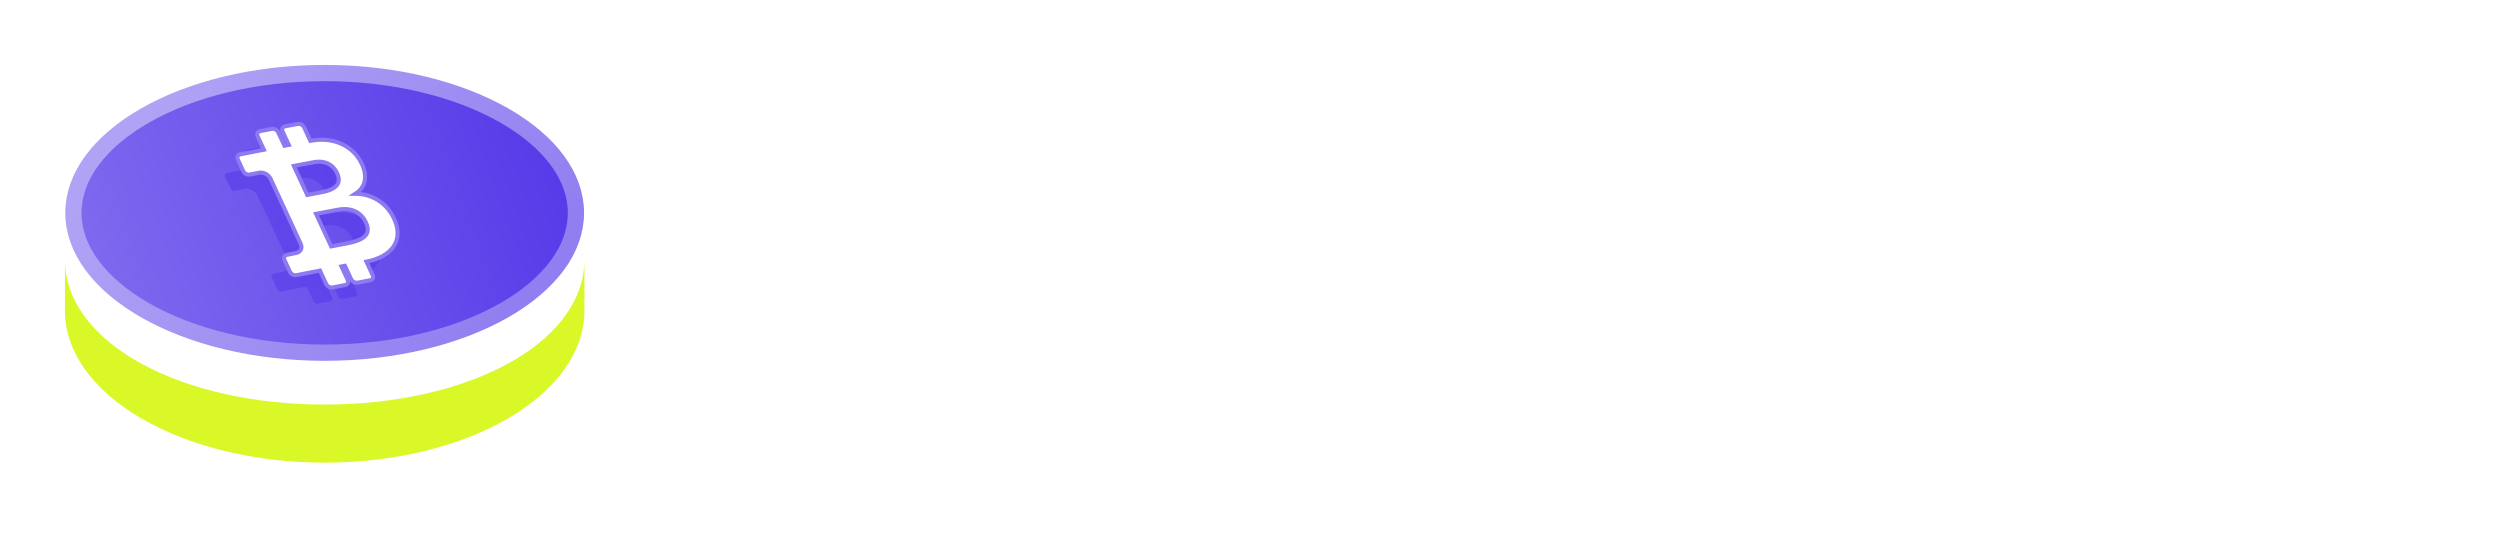 <svg width="154" height="33" viewBox="0 0 154 33" fill="none" xmlns="http://www.w3.org/2000/svg">
<path d="M20 4.5C24.347 4.5 28.256 5.509 31.061 7.113C33.883 8.727 35.478 10.871 35.478 13.113C35.478 15.355 33.883 17.499 31.061 19.113C28.256 20.717 24.347 21.726 20 21.726C15.653 21.726 11.743 20.717 8.939 19.113C6.117 17.499 4.521 15.355 4.521 13.113C4.521 10.871 6.117 8.727 8.939 7.113C11.743 5.509 15.653 4.5 20 4.5Z" fill="url(#paint0_linear_1403_20610)" stroke="url(#paint1_linear_1403_20610)"/>
<path fill-rule="evenodd" clip-rule="evenodd" d="M4.003 16.164H4V19.155C4 20.382 4.414 21.597 5.218 22.731C6.022 23.865 7.201 24.895 8.686 25.763C10.172 26.631 11.936 27.319 13.877 27.789C15.818 28.259 17.899 28.5 20 28.5C22.101 28.5 24.182 28.259 26.123 27.789C28.064 27.319 29.828 26.631 31.314 25.763C32.799 24.895 33.978 23.865 34.782 22.731C35.586 21.597 36 20.382 36 19.155V16.164H35.997C35.826 21.239 28.73 24.921 20 24.921C11.27 24.921 4.174 21.239 4.003 16.164Z" fill="#DAF727"/>
<g opacity="0.8" filter="url(#filter0_f_1403_20610)">
<path d="M18.886 17.647L19.309 18.557C19.355 18.658 19.479 18.723 19.585 18.703L20.355 18.555C20.406 18.546 20.446 18.517 20.466 18.476C20.486 18.435 20.485 18.385 20.463 18.336L20.04 17.426L20.425 17.352L20.848 18.263C20.894 18.363 21.018 18.428 21.124 18.408L21.894 18.261C21.945 18.251 21.985 18.223 22.005 18.182C22.026 18.141 22.024 18.09 22.002 18.042L21.58 17.132L21.644 17.119C23.177 16.826 23.924 15.864 23.32 14.563C22.812 13.469 21.76 13.019 20.813 13.107L20.784 13.043C21.448 12.724 21.75 12.086 21.338 11.201C20.821 10.085 19.622 9.577 18.271 9.835L18.2 9.848L17.778 8.938C17.756 8.89 17.714 8.847 17.662 8.82C17.61 8.793 17.552 8.783 17.501 8.793L16.732 8.94C16.681 8.95 16.64 8.978 16.62 9.019C16.6 9.06 16.601 9.11 16.624 9.159L17.046 10.069L16.605 10.153L16.183 9.243C16.16 9.195 16.119 9.152 16.067 9.125C16.015 9.098 15.957 9.088 15.906 9.098L15.193 9.234C15.142 9.244 15.101 9.273 15.081 9.314C15.061 9.355 15.062 9.405 15.085 9.453L15.507 10.364L13.973 10.665C13.922 10.675 13.882 10.704 13.862 10.745C13.842 10.786 13.843 10.836 13.865 10.884L14.2 11.605C14.246 11.704 14.369 11.771 14.475 11.75L15.054 11.636C15.207 11.607 15.38 11.637 15.535 11.719C15.69 11.801 15.814 11.928 15.881 12.072L17.741 16.082C17.808 16.227 17.812 16.377 17.751 16.5C17.691 16.623 17.57 16.709 17.417 16.738L16.846 16.856C16.794 16.866 16.755 16.895 16.734 16.936C16.714 16.977 16.715 17.027 16.738 17.075L17.076 17.803C17.122 17.904 17.246 17.969 17.352 17.949L18.886 17.647ZM17.108 11.236L18.43 10.984C19.128 10.85 19.705 11.135 19.98 11.727C20.275 12.362 19.998 12.804 18.996 12.996L18.011 13.184L17.108 11.236ZM18.477 14.187L19.892 13.916C20.767 13.749 21.44 14.08 21.759 14.768C22.081 15.462 21.767 15.916 20.588 16.141L19.482 16.353L18.477 14.188L18.477 14.187Z" fill="#5235E8" fill-opacity="0.64"/>
</g>
<path d="M15.382 10.754L15.383 10.754L15.961 10.639C16.091 10.615 16.238 10.641 16.37 10.71C16.502 10.78 16.608 10.888 16.665 11.011L18.525 15.02C18.583 15.144 18.586 15.272 18.534 15.377C18.482 15.482 18.38 15.555 18.25 15.58L18.248 15.58L17.678 15.698C17.677 15.698 17.677 15.698 17.677 15.698C17.604 15.712 17.546 15.753 17.517 15.812C17.488 15.872 17.489 15.944 17.522 16.014L17.86 16.742C17.927 16.888 18.106 16.981 18.26 16.952L18.26 16.952L19.708 16.667L20.093 17.496C20.16 17.641 20.339 17.735 20.493 17.706L21.262 17.559C21.336 17.545 21.394 17.503 21.423 17.444C21.452 17.385 21.451 17.312 21.418 17.242L21.033 16.413L21.247 16.372L21.632 17.202C21.699 17.347 21.878 17.441 22.032 17.412L22.801 17.264C22.875 17.25 22.933 17.209 22.962 17.15C22.991 17.09 22.989 17.018 22.957 16.948L22.572 16.119C23.342 15.968 23.923 15.648 24.236 15.195C24.552 14.735 24.588 14.143 24.275 13.469C24.012 12.903 23.605 12.497 23.136 12.246C22.744 12.036 22.315 11.937 21.898 11.936C22.148 11.776 22.332 11.561 22.424 11.296C22.538 10.967 22.507 10.566 22.294 10.107C22.025 9.527 21.575 9.099 21.013 8.852C20.457 8.608 19.802 8.545 19.118 8.674L18.733 7.844C18.701 7.774 18.641 7.713 18.566 7.674C18.491 7.634 18.407 7.62 18.333 7.634L17.564 7.781C17.49 7.795 17.432 7.837 17.403 7.896C17.374 7.955 17.376 8.028 17.408 8.098L17.793 8.927L17.523 8.979L17.138 8.149C17.106 8.079 17.045 8.018 16.97 7.979C16.895 7.939 16.812 7.925 16.738 7.939L16.025 8.076C15.951 8.09 15.893 8.131 15.864 8.19C15.835 8.25 15.837 8.322 15.869 8.392L16.254 9.222L14.806 9.507L14.843 9.588L14.805 9.507L14.805 9.507C14.732 9.521 14.674 9.562 14.645 9.622C14.616 9.681 14.617 9.753 14.65 9.823L14.984 10.543C15.05 10.687 15.228 10.783 15.382 10.754ZM18.929 12.009L18.1 10.223L19.338 9.987C19.671 9.923 19.965 9.961 20.203 10.076C20.44 10.191 20.636 10.388 20.765 10.666C20.903 10.964 20.903 11.205 20.763 11.395C20.619 11.59 20.321 11.743 19.828 11.837L18.929 12.009ZM19.469 13.174L20.8 12.92C21.224 12.838 21.586 12.881 21.875 13.015C22.162 13.149 22.392 13.381 22.543 13.707C22.695 14.034 22.692 14.291 22.526 14.496C22.356 14.706 22.004 14.871 21.42 14.983L20.399 15.178L19.469 13.174Z" fill="white" stroke="#8D79F1" stroke-width="0.25"/>
<path d="M52.975 23.371C51.688 23.371 50.498 23.134 49.404 22.66C48.327 22.185 47.378 21.523 46.557 20.672C45.753 19.821 45.126 18.823 44.675 17.678C44.225 16.533 44 15.281 44 13.923C44 12.565 44.217 11.314 44.651 10.169C45.102 9.007 45.729 8.009 46.533 7.175C47.354 6.324 48.311 5.67 49.404 5.212C50.498 4.737 51.688 4.5 52.975 4.5C54.262 4.5 55.412 4.721 56.425 5.163C57.455 5.604 58.323 6.193 59.031 6.929C59.739 7.649 60.245 8.443 60.551 9.31L57.607 10.709C57.27 9.792 56.699 9.04 55.895 8.451C55.09 7.846 54.117 7.543 52.975 7.543C51.849 7.543 50.852 7.813 49.983 8.353C49.131 8.893 48.463 9.637 47.981 10.586C47.514 11.535 47.281 12.647 47.281 13.923C47.281 15.199 47.514 16.32 47.981 17.285C48.463 18.234 49.131 18.979 49.983 19.518C50.852 20.058 51.849 20.328 52.975 20.328C54.117 20.328 55.09 20.034 55.895 19.445C56.699 18.84 57.27 18.079 57.607 17.163L60.551 18.561C60.245 19.428 59.739 20.23 59.031 20.966C58.323 21.686 57.455 22.267 56.425 22.709C55.412 23.15 54.262 23.371 52.975 23.371Z" fill="white"/>
<path d="M62.708 23.077V9.727H65.676V12.696L65.434 12.255C65.74 11.257 66.215 10.561 66.858 10.169C67.517 9.776 68.306 9.58 69.222 9.58H69.994V12.426H68.861C67.96 12.426 67.236 12.713 66.689 13.285C66.142 13.841 65.869 14.627 65.869 15.641V23.077H62.708Z" fill="white"/>
<path d="M73.083 28.5C72.729 28.5 72.383 28.467 72.046 28.402C71.708 28.353 71.402 28.263 71.129 28.132V25.433C71.338 25.482 71.587 25.531 71.877 25.58C72.183 25.629 72.464 25.653 72.721 25.653C73.445 25.653 73.968 25.482 74.29 25.138C74.627 24.794 74.925 24.345 75.182 23.788L76.051 21.727L76.002 24.426L70.284 9.727H73.686L77.691 20.574H76.485L80.466 9.727H83.892L78.174 24.426C77.836 25.294 77.426 26.03 76.944 26.635C76.461 27.24 75.898 27.698 75.255 28.009C74.627 28.336 73.903 28.5 73.083 28.5Z" fill="white"/>
<path d="M85.386 27.985V9.727H88.354V12.377L88.064 11.715C88.515 10.995 89.126 10.439 89.898 10.046C90.67 9.637 91.563 9.433 92.576 9.433C93.815 9.433 94.932 9.743 95.93 10.365C96.927 10.987 97.715 11.821 98.294 12.868C98.889 13.915 99.187 15.093 99.187 16.402C99.187 17.694 98.897 18.872 98.318 19.936C97.739 20.999 96.951 21.841 95.954 22.463C94.957 23.069 93.823 23.371 92.552 23.371C91.603 23.371 90.726 23.183 89.922 22.807C89.134 22.414 88.507 21.858 88.04 21.138L88.547 20.5V27.985H85.386ZM92.19 20.426C92.914 20.426 93.557 20.255 94.12 19.911C94.683 19.567 95.117 19.093 95.423 18.488C95.745 17.882 95.906 17.187 95.906 16.402C95.906 15.617 95.745 14.929 95.423 14.341C95.117 13.735 94.683 13.261 94.12 12.917C93.557 12.557 92.914 12.377 92.19 12.377C91.498 12.377 90.871 12.549 90.308 12.893C89.761 13.236 89.327 13.719 89.005 14.341C88.7 14.946 88.547 15.633 88.547 16.402C88.547 17.187 88.7 17.882 89.005 18.488C89.327 19.093 89.761 19.567 90.308 19.911C90.871 20.255 91.498 20.426 92.19 20.426Z" fill="white"/>
<path d="M107.103 23.224C105.623 23.224 104.473 22.815 103.653 21.997C102.849 21.163 102.447 19.993 102.447 18.488V12.598H100.179V9.727H100.42C101.063 9.727 101.562 9.555 101.916 9.212C102.27 8.868 102.447 8.369 102.447 7.715V6.684H105.607V9.727H108.623V12.598H105.607V18.316C105.607 18.758 105.679 19.134 105.824 19.445C105.985 19.756 106.226 19.993 106.548 20.156C106.886 20.32 107.312 20.402 107.827 20.402C107.939 20.402 108.068 20.394 108.213 20.377C108.374 20.361 108.526 20.345 108.671 20.328V23.077C108.446 23.109 108.189 23.142 107.899 23.175C107.61 23.208 107.344 23.224 107.103 23.224Z" fill="white"/>
<path d="M117.145 23.371C115.858 23.371 114.684 23.069 113.622 22.463C112.577 21.858 111.74 21.032 111.113 19.985C110.502 18.938 110.196 17.743 110.196 16.402C110.196 15.06 110.502 13.866 111.113 12.819C111.74 11.772 112.577 10.946 113.622 10.341C114.668 9.735 115.842 9.433 117.145 9.433C118.431 9.433 119.597 9.735 120.643 10.341C121.688 10.946 122.517 11.772 123.128 12.819C123.755 13.85 124.069 15.044 124.069 16.402C124.069 17.743 123.755 18.938 123.128 19.985C122.501 21.032 121.664 21.858 120.619 22.463C119.573 23.069 118.415 23.371 117.145 23.371ZM117.145 20.426C117.852 20.426 118.472 20.255 119.002 19.911C119.549 19.567 119.975 19.093 120.281 18.488C120.603 17.866 120.764 17.171 120.764 16.402C120.764 15.617 120.603 14.929 120.281 14.341C119.975 13.735 119.549 13.261 119.002 12.917C118.472 12.557 117.852 12.377 117.145 12.377C116.421 12.377 115.785 12.557 115.239 12.917C114.692 13.261 114.257 13.735 113.936 14.341C113.63 14.929 113.477 15.617 113.477 16.402C113.477 17.171 113.63 17.866 113.936 18.488C114.257 19.093 114.692 19.567 115.239 19.911C115.785 20.255 116.421 20.426 117.145 20.426Z" fill="white"/>
<path d="M125.091 23.077V20.476L132.715 11.494L133.197 12.598H125.428V9.727H135.996V12.353L128.517 21.334L128.034 20.23H136.044V23.077H125.091Z" fill="white"/>
<path d="M139.191 28.5C138.837 28.5 138.492 28.467 138.154 28.402C137.816 28.353 137.51 28.263 137.237 28.132V25.433C137.446 25.482 137.695 25.531 137.985 25.58C138.291 25.629 138.572 25.653 138.829 25.653C139.553 25.653 140.076 25.482 140.398 25.138C140.735 24.794 141.033 24.345 141.29 23.788L142.159 21.727L142.111 24.426L136.393 9.727H139.794L143.799 20.574H142.593L146.574 9.727H150L144.282 24.426C143.944 25.294 143.534 26.03 143.052 26.635C142.569 27.24 142.006 27.698 141.363 28.009C140.735 28.336 140.012 28.5 139.191 28.5Z" fill="white"/>
<defs>
<filter id="filter0_f_1403_20610" x="9.848" y="4.789" width="17.682" height="17.918" filterUnits="userSpaceOnUse" color-interpolation-filters="sRGB">
<feFlood flood-opacity="0" result="BackgroundImageFix"/>
<feBlend mode="normal" in="SourceGraphic" in2="BackgroundImageFix" result="shape"/>
<feGaussianBlur stdDeviation="2" result="effect1_foregroundBlur_1403_20610"/>
</filter>
<linearGradient id="paint0_linear_1403_20610" x1="36.466" y1="5.151" x2="3.64" y2="16.764" gradientUnits="userSpaceOnUse">
<stop stop-color="#5235E8"/>
<stop offset="1" stop-color="#816CEF"/>
</linearGradient>
<linearGradient id="paint1_linear_1403_20610" x1="11.156" y1="3.962" x2="31.547" y2="18.589" gradientUnits="userSpaceOnUse">
<stop stop-color="#B0A3F5"/>
<stop offset="1" stop-color="#917FF1"/>
</linearGradient>
</defs>
</svg>
